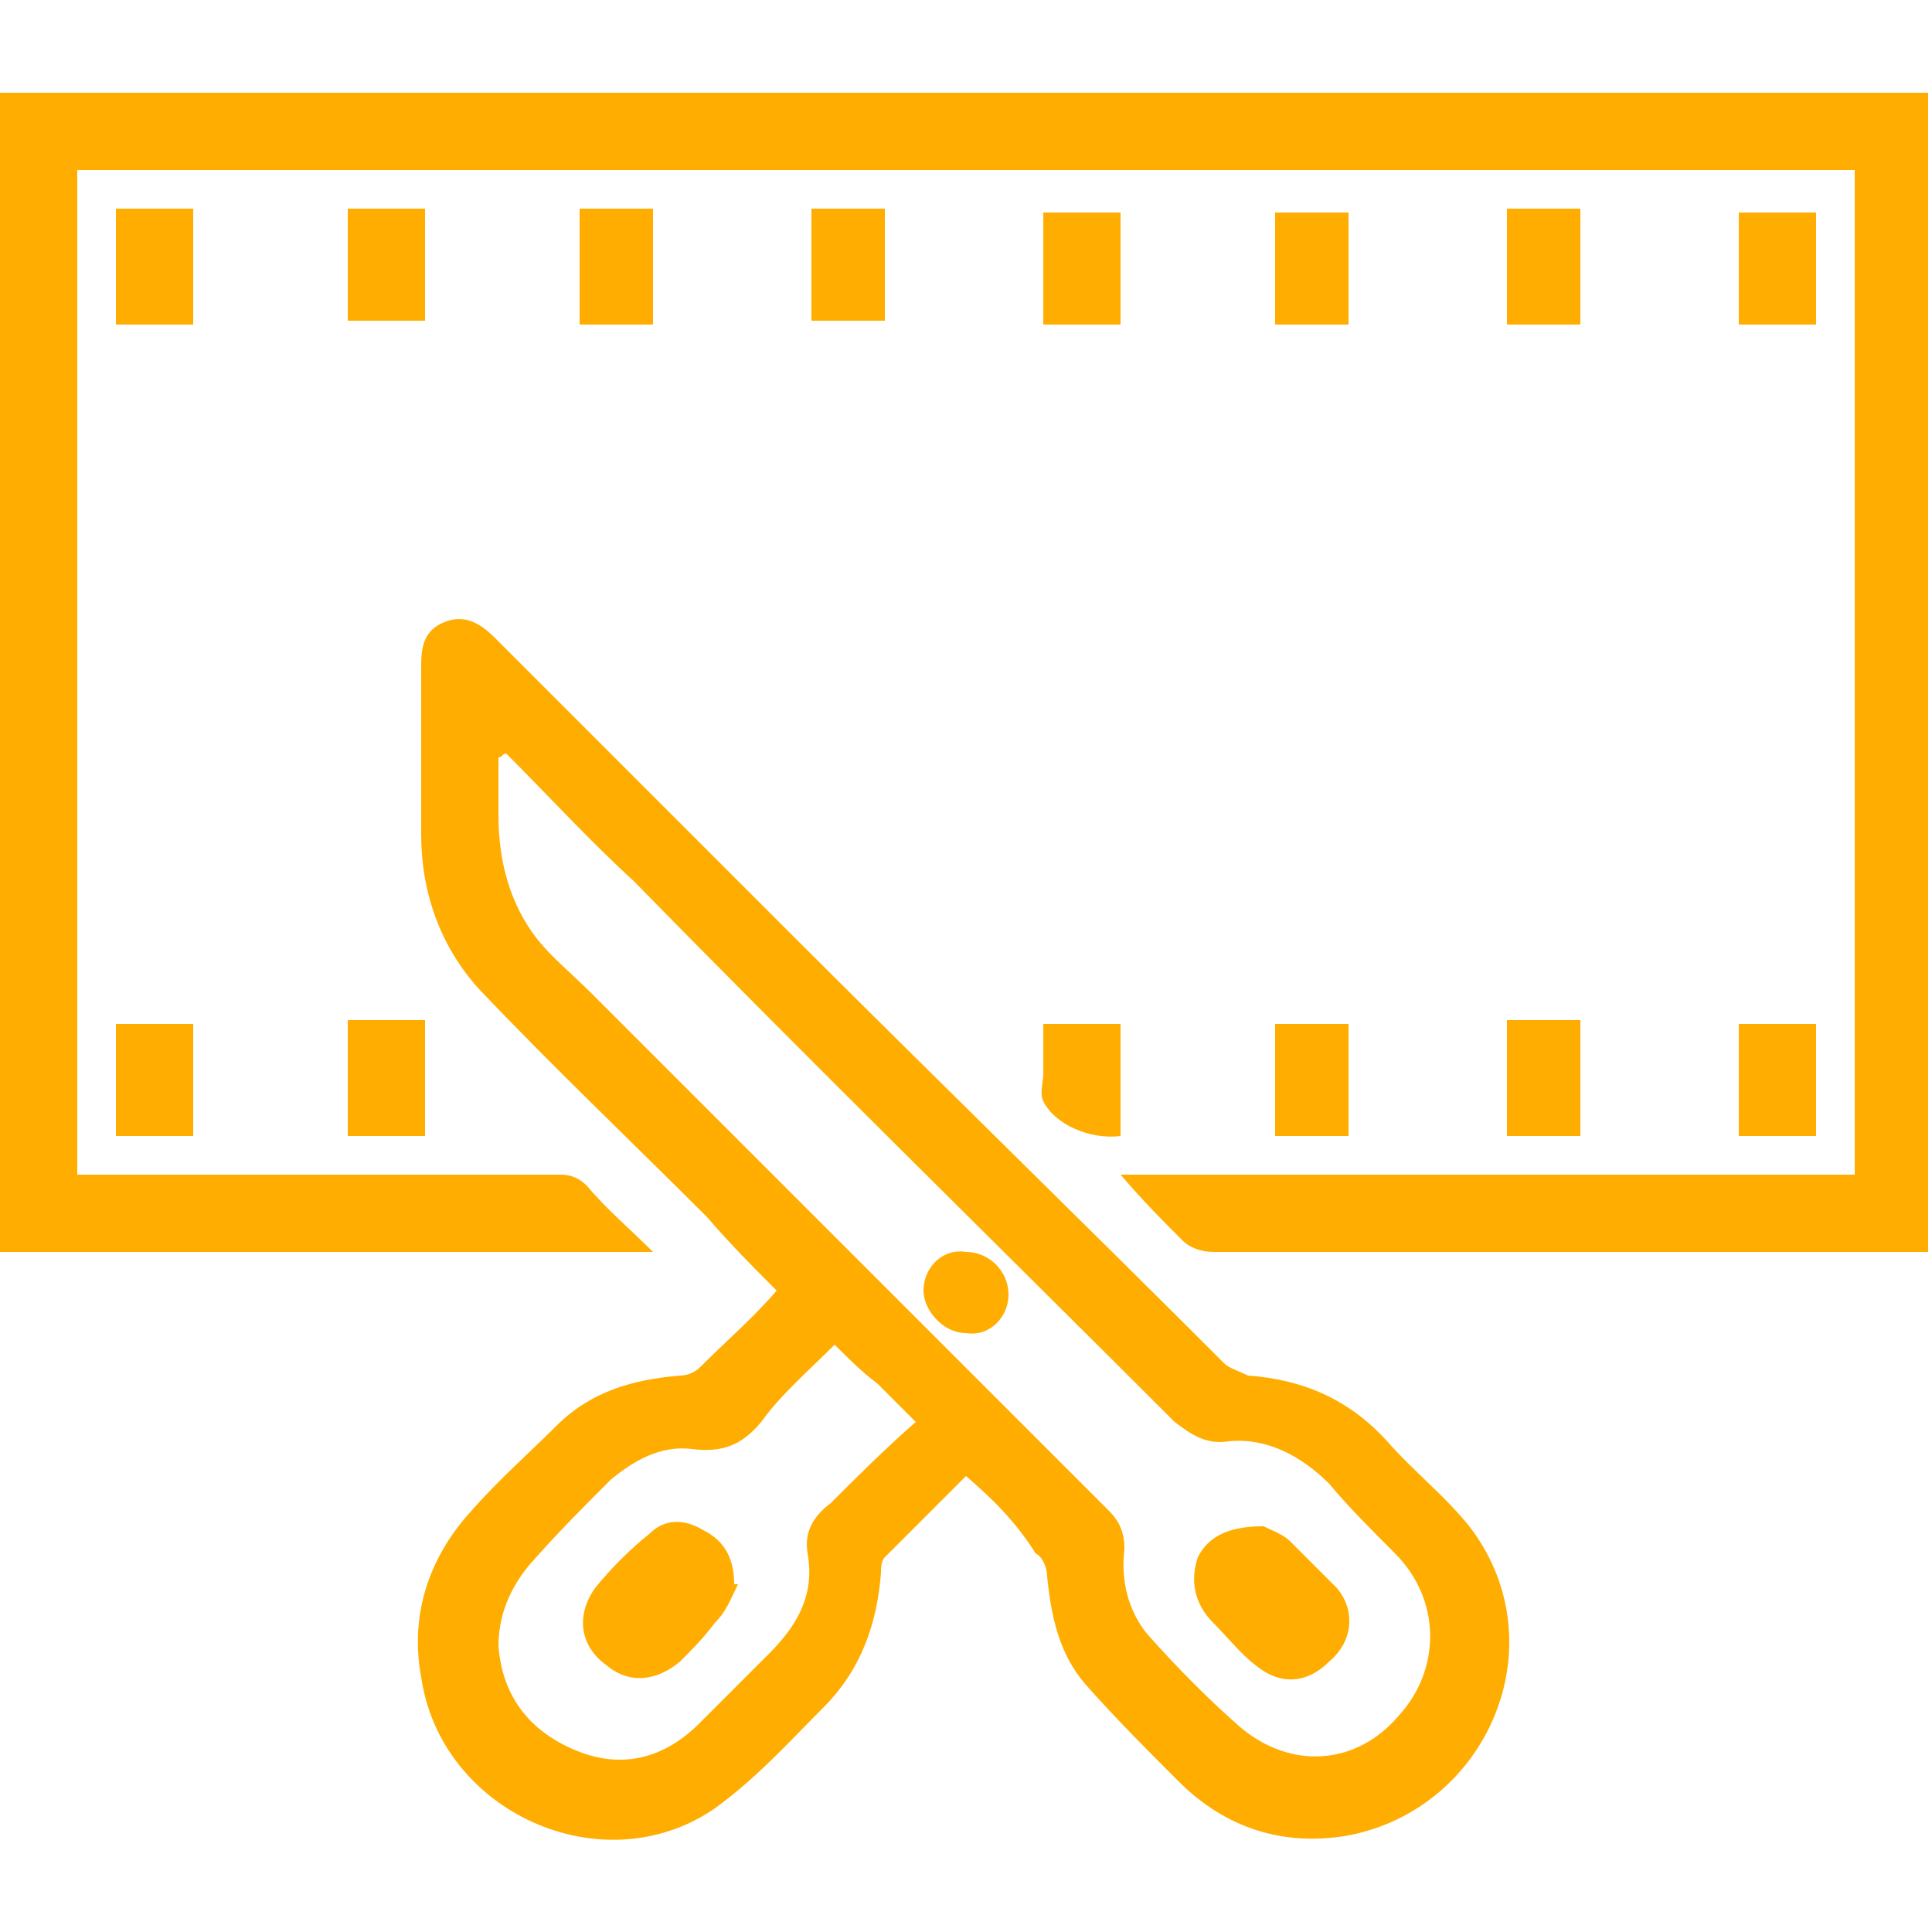 <?xml version="1.0" encoding="utf-8"?>
<!-- Generator: Adobe Illustrator 27.5.0, SVG Export Plug-In . SVG Version: 6.00 Build 0)  -->
<svg version="1.1" id="Capa_1" xmlns="http://www.w3.org/2000/svg" xmlns:xlink="http://www.w3.org/1999/xlink" x="0px" y="0px"
	 viewBox="0 0 50 50" style="enable-background:new 0 0 50 50;" xml:space="preserve">
<style type="text/css">
	.st0{fill:#FFAD00;}
</style>
<g id="c0td90_00000080207599863773337800000011781695938767337128_">
	<g>
		<path class="st0" d="M29,30.4c6.4,0,12.7,0,19,0c0-8.7,0-17.3,0-26c-15.3,0-30.6,0-46,0c0,8.6,0,17.3,0,26c0.2,0,0.4,0,0.5,0
			c4,0,8,0,12,0c0.3,0,0.5,0.1,0.7,0.3c0.5,0.6,1.1,1.1,1.7,1.7c-5.7,0-11.4,0-17,0c0-10,0-20,0-30c16.7,0,33.3,0,50,0
			c0,10,0,20,0,30c-0.2,0-0.4,0-0.5,0c-6,0-12,0-18,0c-0.3,0-0.6-0.1-0.8-0.3C30.1,31.6,29.6,31.1,29,30.4z"/>
		<path class="st0" d="M25,38.2c-0.7,0.7-1.4,1.4-2.1,2.1c-0.1,0.1-0.1,0.3-0.1,0.4c-0.1,1.3-0.5,2.5-1.5,3.5
			c-0.9,0.9-1.7,1.8-2.8,2.6c-2.9,2-7.1,0.1-7.6-3.4c-0.3-1.6,0.2-3.1,1.3-4.3c0.7-0.8,1.5-1.5,2.2-2.2c0.9-0.9,2-1.2,3.2-1.3
			c0.2,0,0.4-0.1,0.5-0.2c0.7-0.7,1.4-1.3,2-2c-0.6-0.6-1.2-1.2-1.8-1.9c-2-2-4-3.9-5.9-5.9c-1-1.1-1.5-2.5-1.5-4c0-1.5,0-3,0-4.4
			c0-0.5,0.1-0.9,0.6-1.1c0.5-0.2,0.9,0,1.3,0.4c2.5,2.5,5,5,7.5,7.5c3.8,3.8,7.6,7.5,11.4,11.3c0.1,0.1,0.4,0.2,0.6,0.3
			c1.4,0.1,2.6,0.6,3.6,1.7c0.7,0.8,1.6,1.5,2.2,2.3c2.2,3,0.4,7.2-3.2,7.9c-1.7,0.3-3.2-0.2-4.4-1.4c-0.8-0.8-1.6-1.6-2.4-2.5
			c-0.7-0.8-0.9-1.8-1-2.8c0-0.2-0.1-0.5-0.3-0.6C26.3,39.4,25.7,38.8,25,38.2z M13.1,19.5c-0.1,0-0.1,0.1-0.2,0.1c0,0.5,0,1,0,1.5
			c0,1.2,0.3,2.3,1,3.2c0.4,0.5,0.9,0.9,1.4,1.4c4.5,4.5,8.9,8.9,13.4,13.4c0.3,0.3,0.4,0.6,0.4,1c-0.1,0.8,0.1,1.6,0.6,2.2
			c0.8,0.9,1.6,1.7,2.4,2.4c1.3,1.1,3,1,4.1-0.3c1.1-1.2,1.1-3-0.1-4.2c-0.6-0.6-1.2-1.2-1.7-1.8c-0.7-0.7-1.6-1.2-2.6-1.1
			c-0.6,0.1-1-0.2-1.4-0.5c-4.7-4.7-9.4-9.3-14-14C15.3,21.8,14.2,20.6,13.1,19.5z M21.6,34.8c-0.7,0.7-1.4,1.3-1.9,2
			c-0.5,0.6-1,0.8-1.8,0.7c-0.8-0.1-1.5,0.3-2.1,0.8c-0.7,0.7-1.4,1.4-2.1,2.2c-0.5,0.6-0.8,1.3-0.8,2.1c0.1,1.3,0.8,2.2,2,2.7
			c1.2,0.5,2.3,0.2,3.2-0.7c0.6-0.6,1.2-1.2,1.8-1.8c0.7-0.7,1.2-1.5,1-2.6c-0.1-0.6,0.2-1,0.6-1.3c0.7-0.7,1.4-1.4,2.2-2.1
			c-0.4-0.4-0.7-0.7-1-1C22.3,35.5,22,35.2,21.6,34.8z"/>
		<path class="st0" d="M5,8.4c-0.7,0-1.3,0-2,0c0-1,0-2,0-3c0.6,0,1.3,0,2,0C5,6.4,5,7.4,5,8.4z"/>
		<path class="st0" d="M11,5.4c0,1,0,2,0,2.9c-0.7,0-1.3,0-2,0c0-1,0-1.9,0-2.9C9.6,5.4,10.3,5.4,11,5.4z"/>
		<path class="st0" d="M29,8.4c-0.7,0-1.3,0-2,0c0-1,0-1.9,0-2.9c0.6,0,1.3,0,2,0C29,6.4,29,7.4,29,8.4z"/>
		<path class="st0" d="M45,8.4c0-1,0-1.9,0-2.9c0.6,0,1.3,0,2,0c0,0.9,0,1.9,0,2.9C46.3,8.4,45.7,8.4,45,8.4z"/>
		<path class="st0" d="M3,29.4c0-1,0-2,0-2.9c0.7,0,1.3,0,2,0c0,1,0,1.9,0,2.9C4.3,29.4,3.7,29.4,3,29.4z"/>
		<path class="st0" d="M11,29.4c-0.7,0-1.3,0-2,0c0-1,0-2,0-3c0.7,0,1.3,0,2,0C11,27.4,11,28.4,11,29.4z"/>
		<path class="st0" d="M45,26.5c0.7,0,1.3,0,2,0c0,1,0,1.9,0,2.9c-0.6,0-1.3,0-2,0C45,28.4,45,27.5,45,26.5z"/>
		<path class="st0" d="M21,5.4c0.7,0,1.3,0,1.9,0c0,1,0,1.9,0,2.9c-0.6,0-1.3,0-1.9,0C21,7.4,21,6.5,21,5.4z"/>
		<path class="st0" d="M33,8.4c0-1,0-2,0-2.9c0.7,0,1.3,0,1.9,0c0,1,0,2,0,2.9C34.3,8.4,33.7,8.4,33,8.4z"/>
		<path class="st0" d="M39,29.4c0-1,0-2,0-3c0.6,0,1.3,0,1.9,0c0,1,0,1.9,0,3C40.3,29.4,39.7,29.4,39,29.4z"/>
		<path class="st0" d="M16.9,8.4c-0.7,0-1.3,0-1.9,0c0-1,0-2,0-3c0.6,0,1.2,0,1.9,0C16.9,6.4,16.9,7.4,16.9,8.4z"/>
		<path class="st0" d="M39,5.4c0.7,0,1.3,0,1.9,0c0,1,0,1.9,0,3c-0.6,0-1.3,0-1.9,0C39,7.4,39,6.4,39,5.4z"/>
		<path class="st0" d="M33,29.4c0-1,0-2,0-2.9c0.6,0,1.3,0,1.9,0c0,1,0,1.9,0,2.9C34.3,29.4,33.7,29.4,33,29.4z"/>
		<path class="st0" d="M29,29.4c-0.8,0.1-1.7-0.3-2-0.9c-0.1-0.2,0-0.5,0-0.7c0-0.4,0-0.8,0-1.3c0.7,0,1.3,0,2,0
			C29,27.4,29,28.4,29,29.4z"/>
		<path class="st0" d="M32.7,39.5c0.2,0.1,0.5,0.2,0.7,0.4c0.4,0.4,0.8,0.8,1.2,1.2c0.5,0.6,0.4,1.4-0.2,1.9
			c-0.6,0.6-1.3,0.6-1.9,0.1c-0.4-0.3-0.7-0.7-1.1-1.1c-0.5-0.5-0.6-1.1-0.4-1.7C31.3,39.7,31.9,39.5,32.7,39.5z"/>
		<path class="st0" d="M25,34.5c-0.6,0-1.1-0.6-1.1-1.1c0-0.6,0.5-1.1,1.1-1c0.6,0,1.1,0.5,1.1,1.1C26.1,34.1,25.6,34.6,25,34.5z"/>
		<path class="st0" d="M19.1,41c-0.2,0.4-0.3,0.7-0.6,1c-0.3,0.4-0.6,0.7-0.9,1c-0.6,0.5-1.3,0.6-1.9,0.1c-0.7-0.5-0.8-1.3-0.3-2
			c0.4-0.5,0.9-1,1.4-1.4c0.4-0.4,0.9-0.4,1.4-0.1c0.6,0.3,0.8,0.8,0.8,1.4C19,41,19,41,19.1,41z"/>
	</g>
</g>
</svg>
